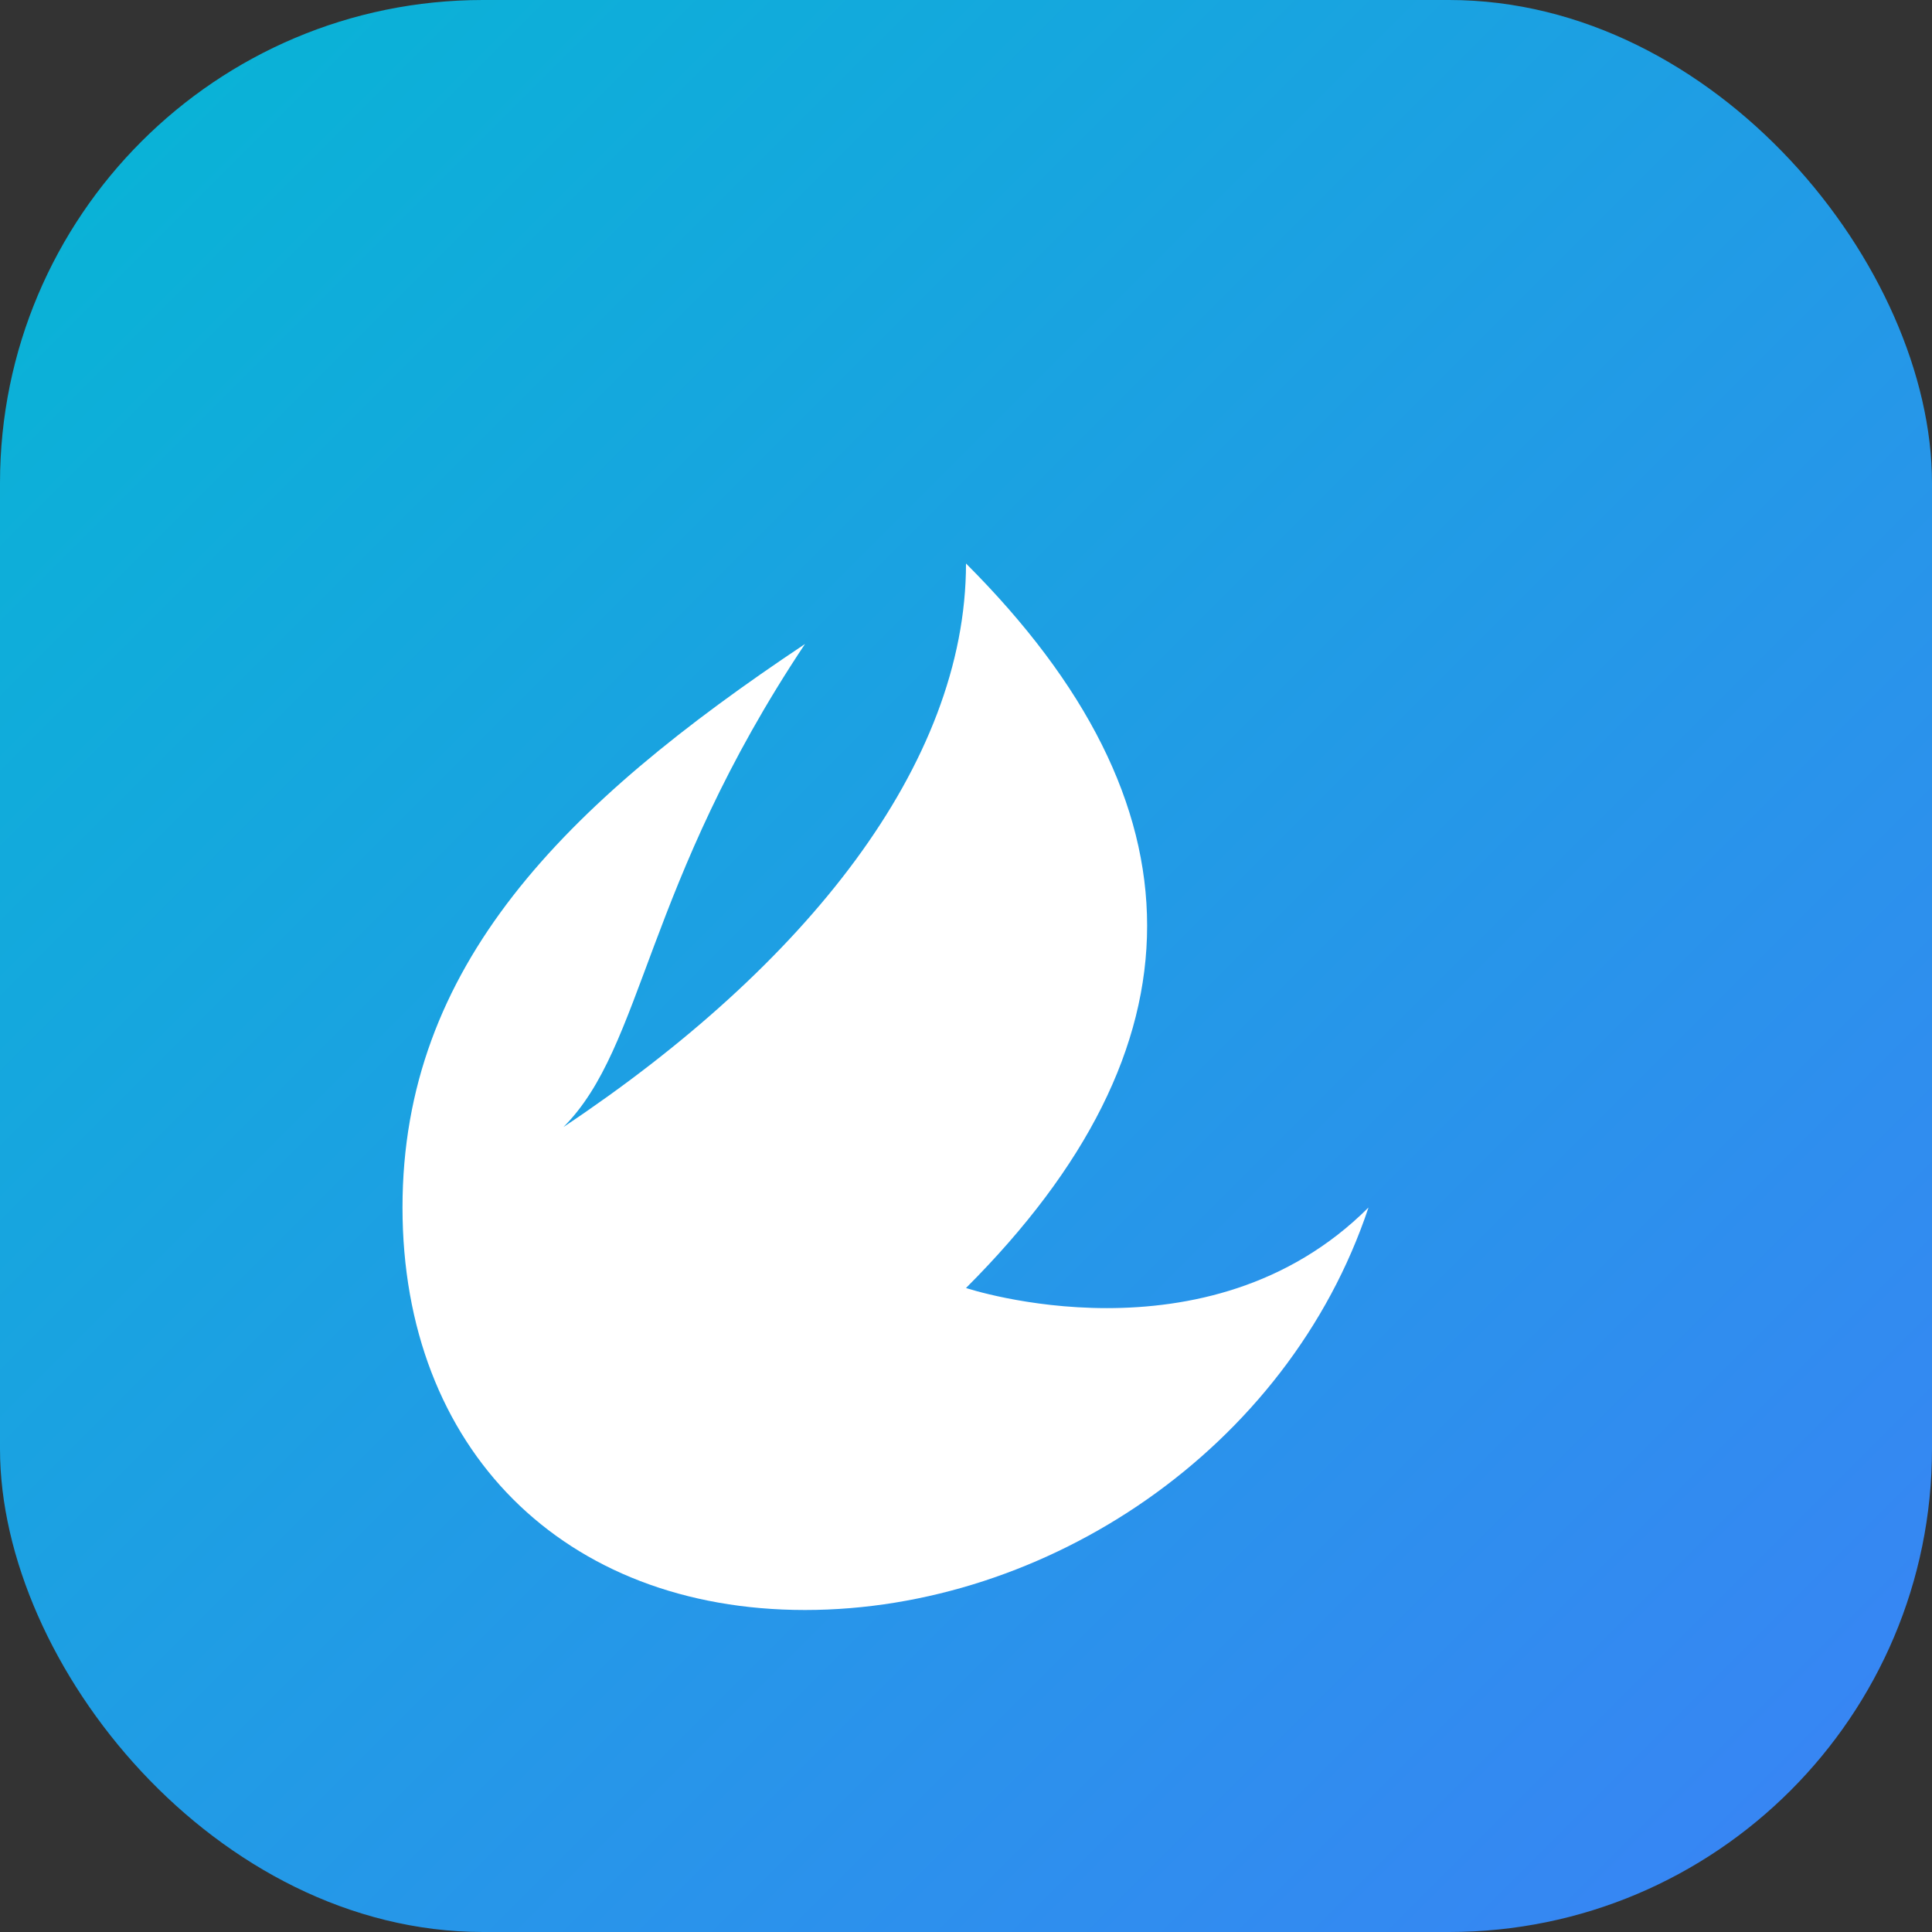 <svg xmlns="http://www.w3.org/2000/svg" viewBox="0 0 48 48">
  <rect x="0" y="0" width="48" height="48" fill="#333333" stroke="none"/>
  <defs>
    <linearGradient id="g" x1="0" x2="1" y1="0" y2="1">
      <stop offset="0" stop-color="#06b6d4"/>
      <stop offset="1" stop-color="#3b82f6"/>
    </linearGradient>
  </defs>
  <rect width="48" height="48" rx="12" fill="url(#g)"/>
  <path d="M14 28c6-4 10-9 10-14 6 6 6 12 0 18 0 0 6 2 10-2-2 6-8 10-14 10s-10-4-10-10 4-10 10-14c-4 6-4 10-6 12z" fill="#fff"/>
</svg>
